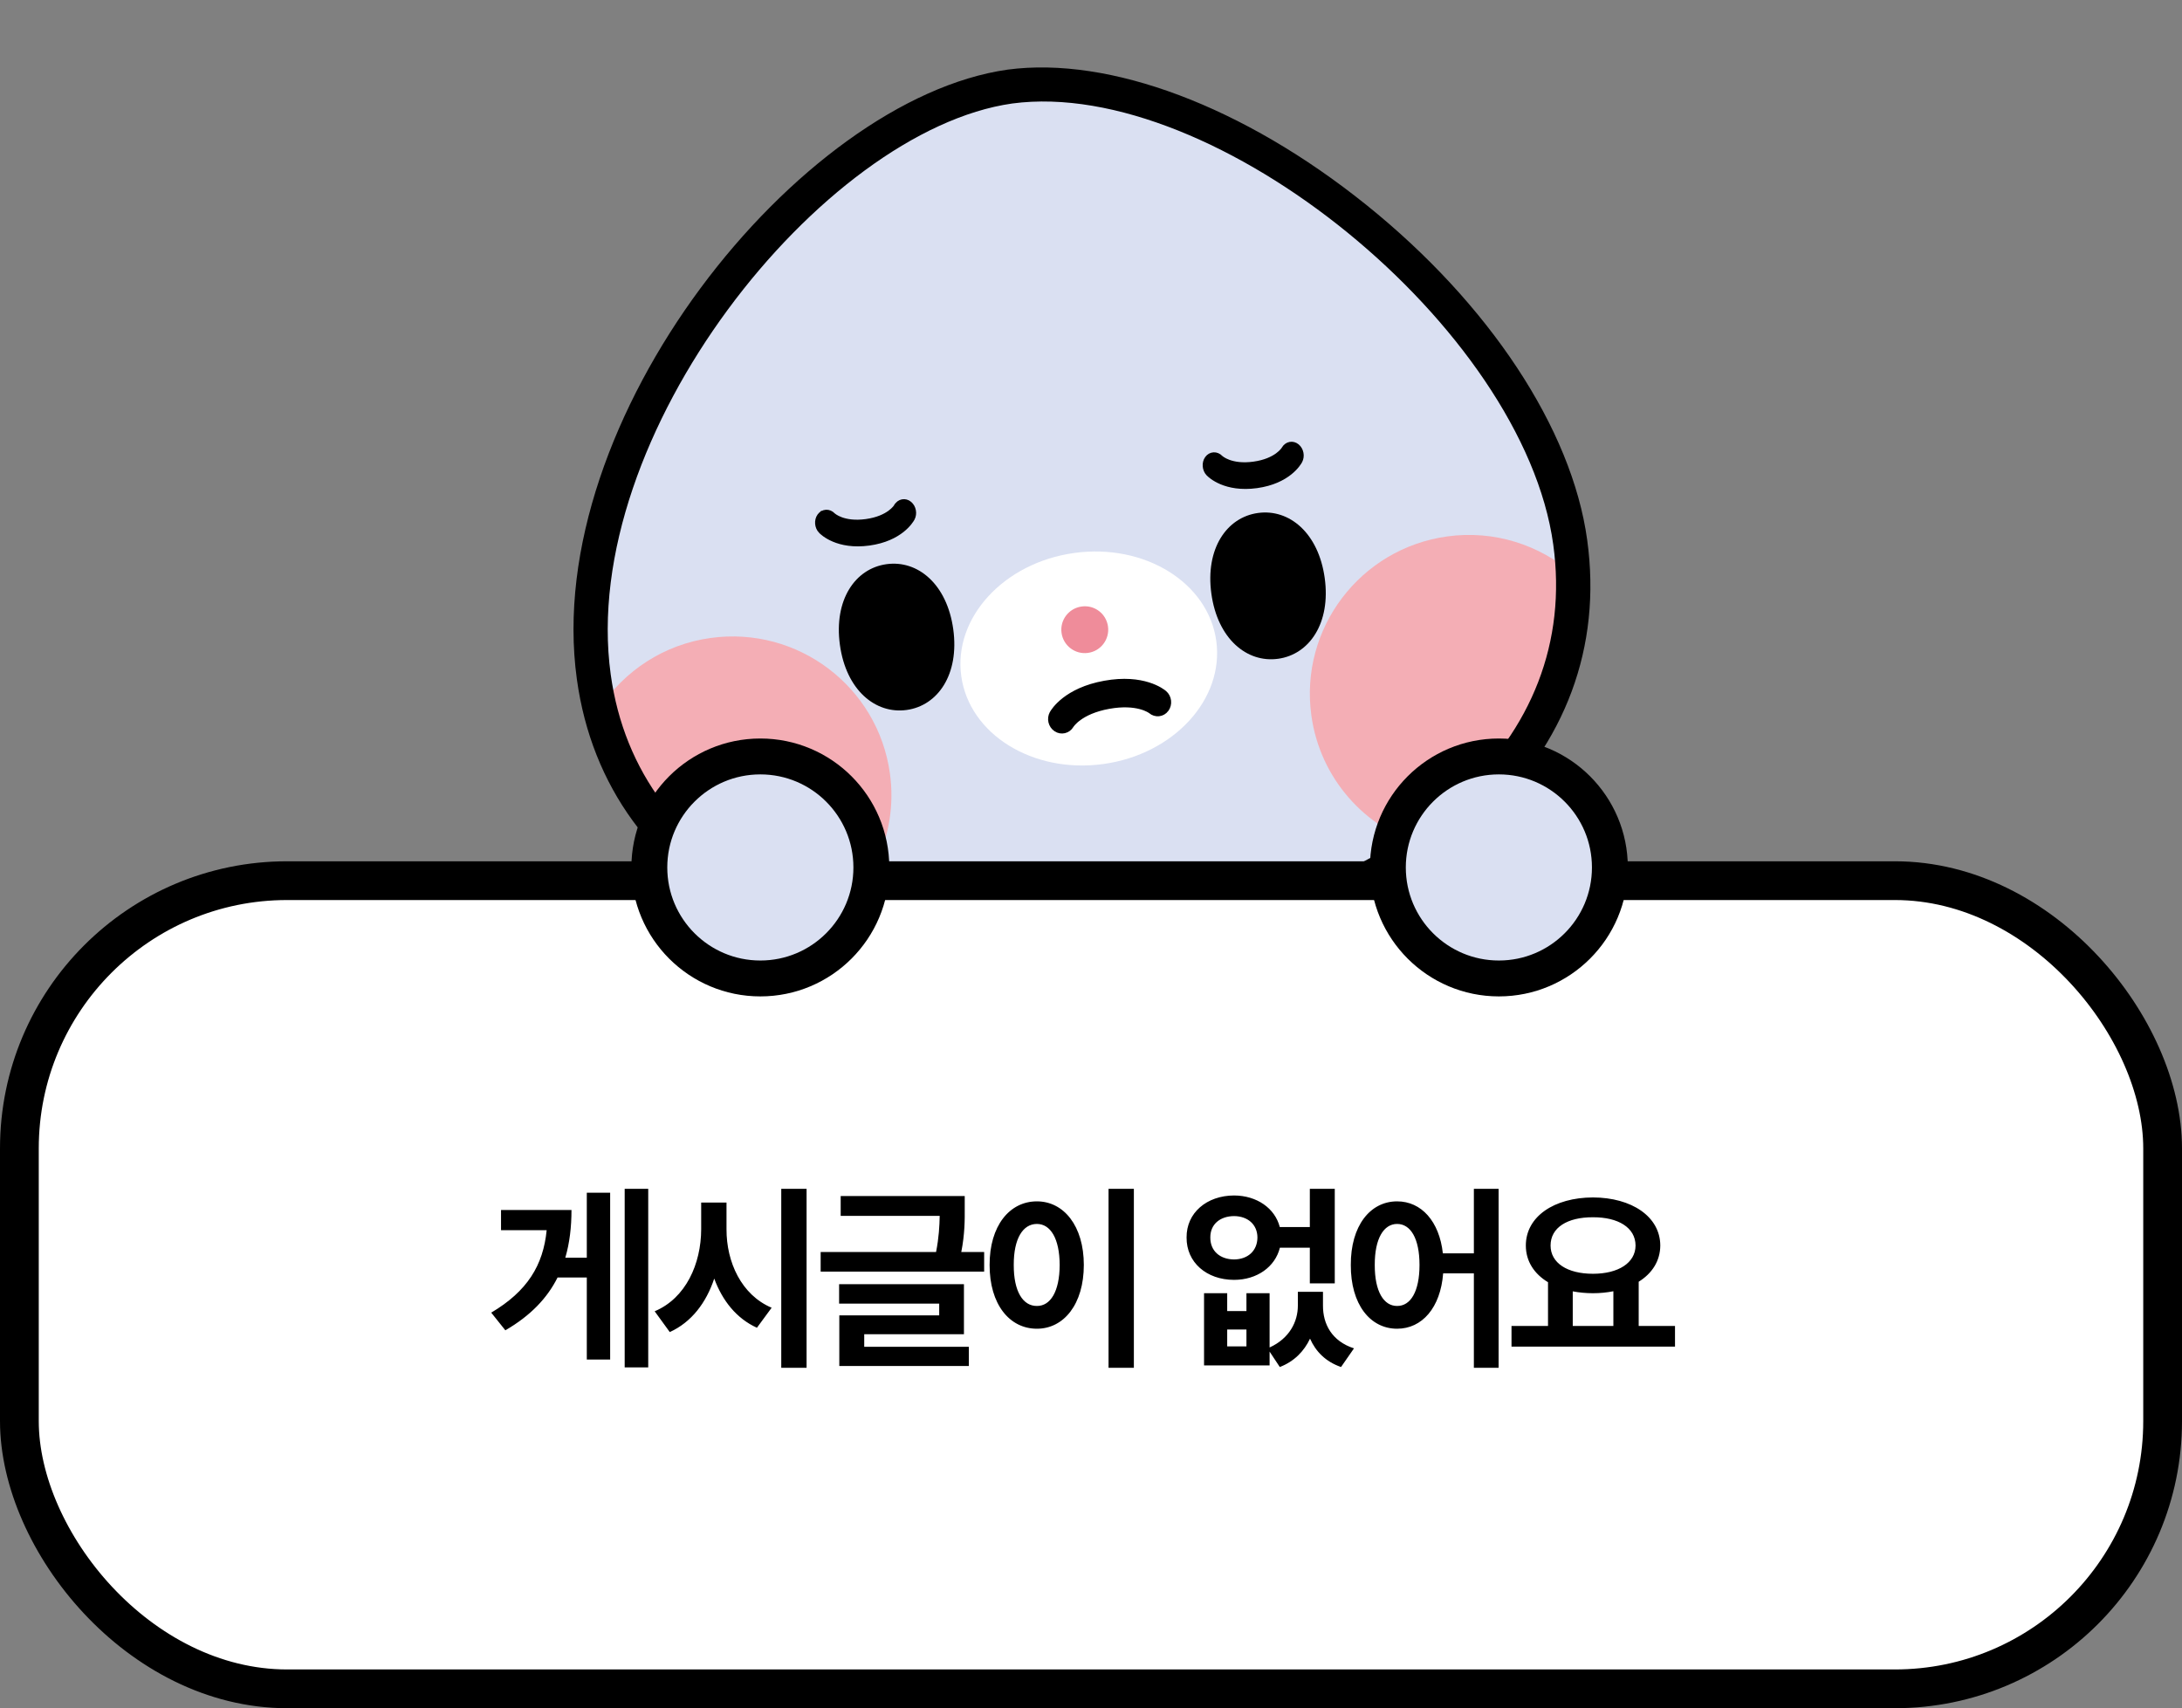 <svg width="152" height="119" viewBox="0 0 152 119" fill="none" xmlns="http://www.w3.org/2000/svg">
<rect x="0" y="0" width="152" height="119" fill="#808080" stroke="none"/>
<path d="M78.647 66.208C99.9 63.171 111.275 51.497 109.382 37.769C107.183 21.784 84.678 4.124 70.353 6.03C56.048 8.059 39.044 30.305 41.365 47.148C43.257 60.872 57.369 69.032 78.647 66.208Z" fill="#DAE0F2"/>
<path d="M61.993 53.885C61.159 47.831 55.57 43.606 49.51 44.442C46.224 44.895 43.481 46.752 41.786 49.314C43.538 56.504 48.882 61.932 56.989 64.705C60.506 62.446 62.601 58.296 61.993 53.885Z" fill="#F4AEB5"/>
<path d="M109.567 39.971C107.243 37.963 104.1 36.917 100.813 37.37C94.754 38.206 90.516 43.788 91.35 49.838C91.958 54.25 95.095 57.679 99.098 58.898C106.15 54.039 109.826 47.367 109.567 39.971Z" fill="#F4AEB5"/>
<path d="M78.81 67.388C78.81 67.388 78.806 67.388 78.803 67.388C57.415 70.228 42.256 62.345 40.184 47.31C37.69 29.221 55.66 6.914 70.187 4.851C77.308 3.902 86.643 7.42 95.162 14.26C103.743 21.15 109.502 29.878 110.564 37.606C112.64 52.644 100.175 64.331 78.816 67.383C78.817 67.387 78.813 67.387 78.81 67.388ZM70.512 7.21C57.264 9.09 40.252 30.365 42.543 46.985C44.419 60.593 58.527 67.678 78.485 65.032C98.415 62.181 110.08 51.543 108.201 37.936C106.125 22.844 84.638 5.328 70.512 7.21Z" fill="black"/>
<path d="M66.405 43.837C66.837 46.976 65.336 49.159 63.157 49.459C60.978 49.76 58.942 48.065 58.509 44.925C58.076 41.785 59.574 39.603 61.757 39.302C63.936 39.002 65.971 40.693 66.405 43.837Z" fill="black"/>
<path d="M92.281 40.27C92.714 43.41 91.212 45.593 89.033 45.893C86.854 46.193 84.818 44.498 84.385 41.358C83.953 38.219 85.454 36.036 87.633 35.736C89.812 35.435 91.848 37.127 92.281 40.27Z" fill="black"/>
<path d="M84.727 44.648C85.287 48.709 81.764 52.549 76.858 53.225C71.951 53.901 67.522 51.158 66.962 47.096C66.402 43.038 69.925 39.199 74.831 38.522C79.737 37.843 84.167 40.586 84.727 44.648Z" fill="white"/>
<path d="M81.132 48.255L81.132 48.255C80.969 48.117 79.646 47.083 76.947 47.571C74.248 48.059 73.372 49.488 73.266 49.677L73.266 49.678C73.052 50.067 73.174 50.568 73.543 50.815C73.919 51.068 74.413 50.951 74.646 50.563L74.646 50.563L74.649 50.558C74.649 50.558 74.649 50.558 74.649 50.558C74.653 50.552 74.689 50.494 74.771 50.402C74.858 50.305 74.993 50.173 75.192 50.031C75.587 49.746 76.236 49.415 77.247 49.232C79.234 48.873 80.117 49.541 80.138 49.558C80.487 49.855 80.993 49.802 81.267 49.436L81.267 49.436L81.267 49.435C81.535 49.073 81.475 48.549 81.132 48.255Z" fill="black" stroke="black" stroke-width="0.3"/>
<path d="M57.161 37.009L57.162 37.009C57.291 37.145 58.346 38.159 60.545 37.856C62.745 37.553 63.485 36.293 63.574 36.125L63.574 36.125C63.755 35.782 63.668 35.323 63.372 35.076C63.219 34.948 63.033 34.9 62.856 34.934C62.679 34.968 62.524 35.082 62.425 35.255L62.424 35.255L62.422 35.26C62.422 35.26 62.422 35.26 62.422 35.26C62.415 35.272 61.934 36.088 60.332 36.309C58.746 36.528 58.059 35.886 58.042 35.87C57.903 35.725 57.724 35.651 57.544 35.661C57.362 35.671 57.193 35.765 57.077 35.928L57.077 35.927L57.076 35.928C56.85 36.247 56.89 36.723 57.161 37.009Z" fill="black" stroke="black" stroke-width="0.3"/>
<path d="M84.162 33.009L84.162 33.009C84.291 33.145 85.346 34.159 87.546 33.856C89.745 33.553 90.485 32.293 90.574 32.125L90.574 32.125C90.755 31.782 90.668 31.323 90.372 31.076C90.219 30.948 90.033 30.9 89.856 30.934C89.68 30.968 89.524 31.082 89.424 31.255L89.424 31.255L89.422 31.259C89.422 31.259 89.422 31.259 89.422 31.26C89.415 31.272 88.934 32.088 87.332 32.309C85.746 32.528 85.058 31.886 85.042 31.87C84.903 31.725 84.724 31.651 84.544 31.661C84.362 31.671 84.193 31.765 84.077 31.927L84.077 31.927L84.076 31.928C83.85 32.247 83.89 32.723 84.162 33.009Z" fill="black" stroke="black" stroke-width="0.3"/>
<path d="M77.184 43.643C77.308 44.537 76.682 45.361 75.791 45.483C74.896 45.607 74.071 44.983 73.948 44.089C73.824 43.196 74.45 42.375 75.345 42.252C76.24 42.125 77.061 42.749 77.184 43.643Z" fill="#EF8C9A"/>
<rect x="1.35" y="61.35" width="149.3" height="56.3" rx="18.65" fill="white" stroke="black" stroke-width="2.7"/>
<circle cx="104.413" cy="60.43" r="7.733" fill="#DAE0F2" stroke="black" stroke-width="2.5"/>
<circle cx="52.966" cy="60.43" r="7.733" fill="#DAE0F2" stroke="black" stroke-width="2.5"/>
<path d="M45.156 82.816V95.258H43.516V82.816H45.156ZM34.219 91.443C36.734 89.953 37.842 88.142 38.081 85.701H34.902V84.293H39.81C39.81 85.482 39.681 86.59 39.38 87.615H40.877V83.09H42.504V94.711H40.877V88.996H38.84C38.129 90.418 36.974 91.648 35.203 92.674L34.219 91.443ZM50.609 85.633C50.602 87.916 51.641 90.206 53.753 91.102L52.728 92.496C51.306 91.853 50.322 90.609 49.754 89.071C49.194 90.753 48.175 92.106 46.657 92.797L45.605 91.348C47.779 90.432 48.838 88.046 48.845 85.633V83.773H50.609V85.633ZM54.423 95.285V82.816H56.187V95.285H54.423ZM67.204 83.322V84.17C67.21 84.97 67.21 85.968 66.964 87.219H68.557V88.586H57.168V87.219H65.207C65.406 86.207 65.447 85.394 65.46 84.703H58.563V83.322H67.204ZM58.453 90.814V89.461H67.149V92.947H60.203V93.822H67.491V95.162H58.467V91.635H65.426V90.814H58.453ZM78.986 82.816V95.285H77.222V82.816H78.986ZM68.937 88.121C68.93 85.407 70.318 83.691 72.232 83.691C74.105 83.691 75.5 85.407 75.5 88.121C75.5 90.856 74.105 92.564 72.232 92.564C70.318 92.564 68.93 90.856 68.937 88.121ZM70.619 88.121C70.612 89.974 71.261 90.985 72.232 90.978C73.175 90.985 73.811 89.974 73.818 88.121C73.811 86.275 73.175 85.264 72.232 85.264C71.261 85.264 70.612 86.275 70.619 88.121ZM85.488 90.09V91.334H86.828V90.09H88.441V93.87C89.822 93.241 90.41 92.079 90.41 90.951V89.994H92.16V90.951C92.153 92.223 92.762 93.426 94.32 93.932L93.418 95.231C92.345 94.861 91.654 94.15 91.258 93.255C90.848 94.123 90.164 94.841 89.152 95.231L88.441 94.157V95.121H83.875V90.09H85.488ZM82.658 86.207C82.644 84.498 84.053 83.288 85.967 83.281C87.546 83.288 88.811 84.163 89.152 85.482H91.244V82.816H92.981V89.406H91.244V86.918H89.159C88.824 88.265 87.553 89.16 85.967 89.16C84.053 89.16 82.644 87.943 82.658 86.207ZM84.312 86.207C84.306 87.15 84.989 87.731 85.967 87.738C86.91 87.731 87.587 87.15 87.594 86.207C87.587 85.291 86.91 84.724 85.967 84.717C84.989 84.724 84.306 85.291 84.312 86.207ZM85.488 93.795H86.828V92.619H85.488V93.795ZM97.325 83.691C99.007 83.691 100.265 85.072 100.511 87.314H102.671V82.816H104.394V95.285H102.671V88.709H100.531C100.347 91.102 99.062 92.564 97.325 92.564C95.439 92.564 94.085 90.856 94.099 88.121C94.085 85.407 95.439 83.691 97.325 83.691ZM95.767 88.121C95.76 89.974 96.396 90.985 97.325 90.978C98.262 90.985 98.884 89.974 98.884 88.121C98.884 86.275 98.262 85.264 97.325 85.264C96.396 85.264 95.76 86.275 95.767 88.121ZM116.682 92.373V93.809H105.293V92.373H107.836V89.324C106.872 88.743 106.291 87.861 106.291 86.768C106.291 84.751 108.26 83.425 110.967 83.418C113.661 83.425 115.65 84.751 115.657 86.768C115.65 87.841 115.089 88.709 114.153 89.29V92.373H116.682ZM108.014 86.768C108.014 87.984 109.183 88.736 110.967 88.736C112.724 88.736 113.927 87.984 113.934 86.768C113.927 85.517 112.724 84.792 110.967 84.799C109.183 84.792 108.014 85.517 108.014 86.768ZM109.559 92.373H112.389V89.953C111.945 90.042 111.466 90.09 110.967 90.09C110.468 90.09 109.996 90.042 109.559 89.96V92.373Z" fill="black"/>
</svg>
